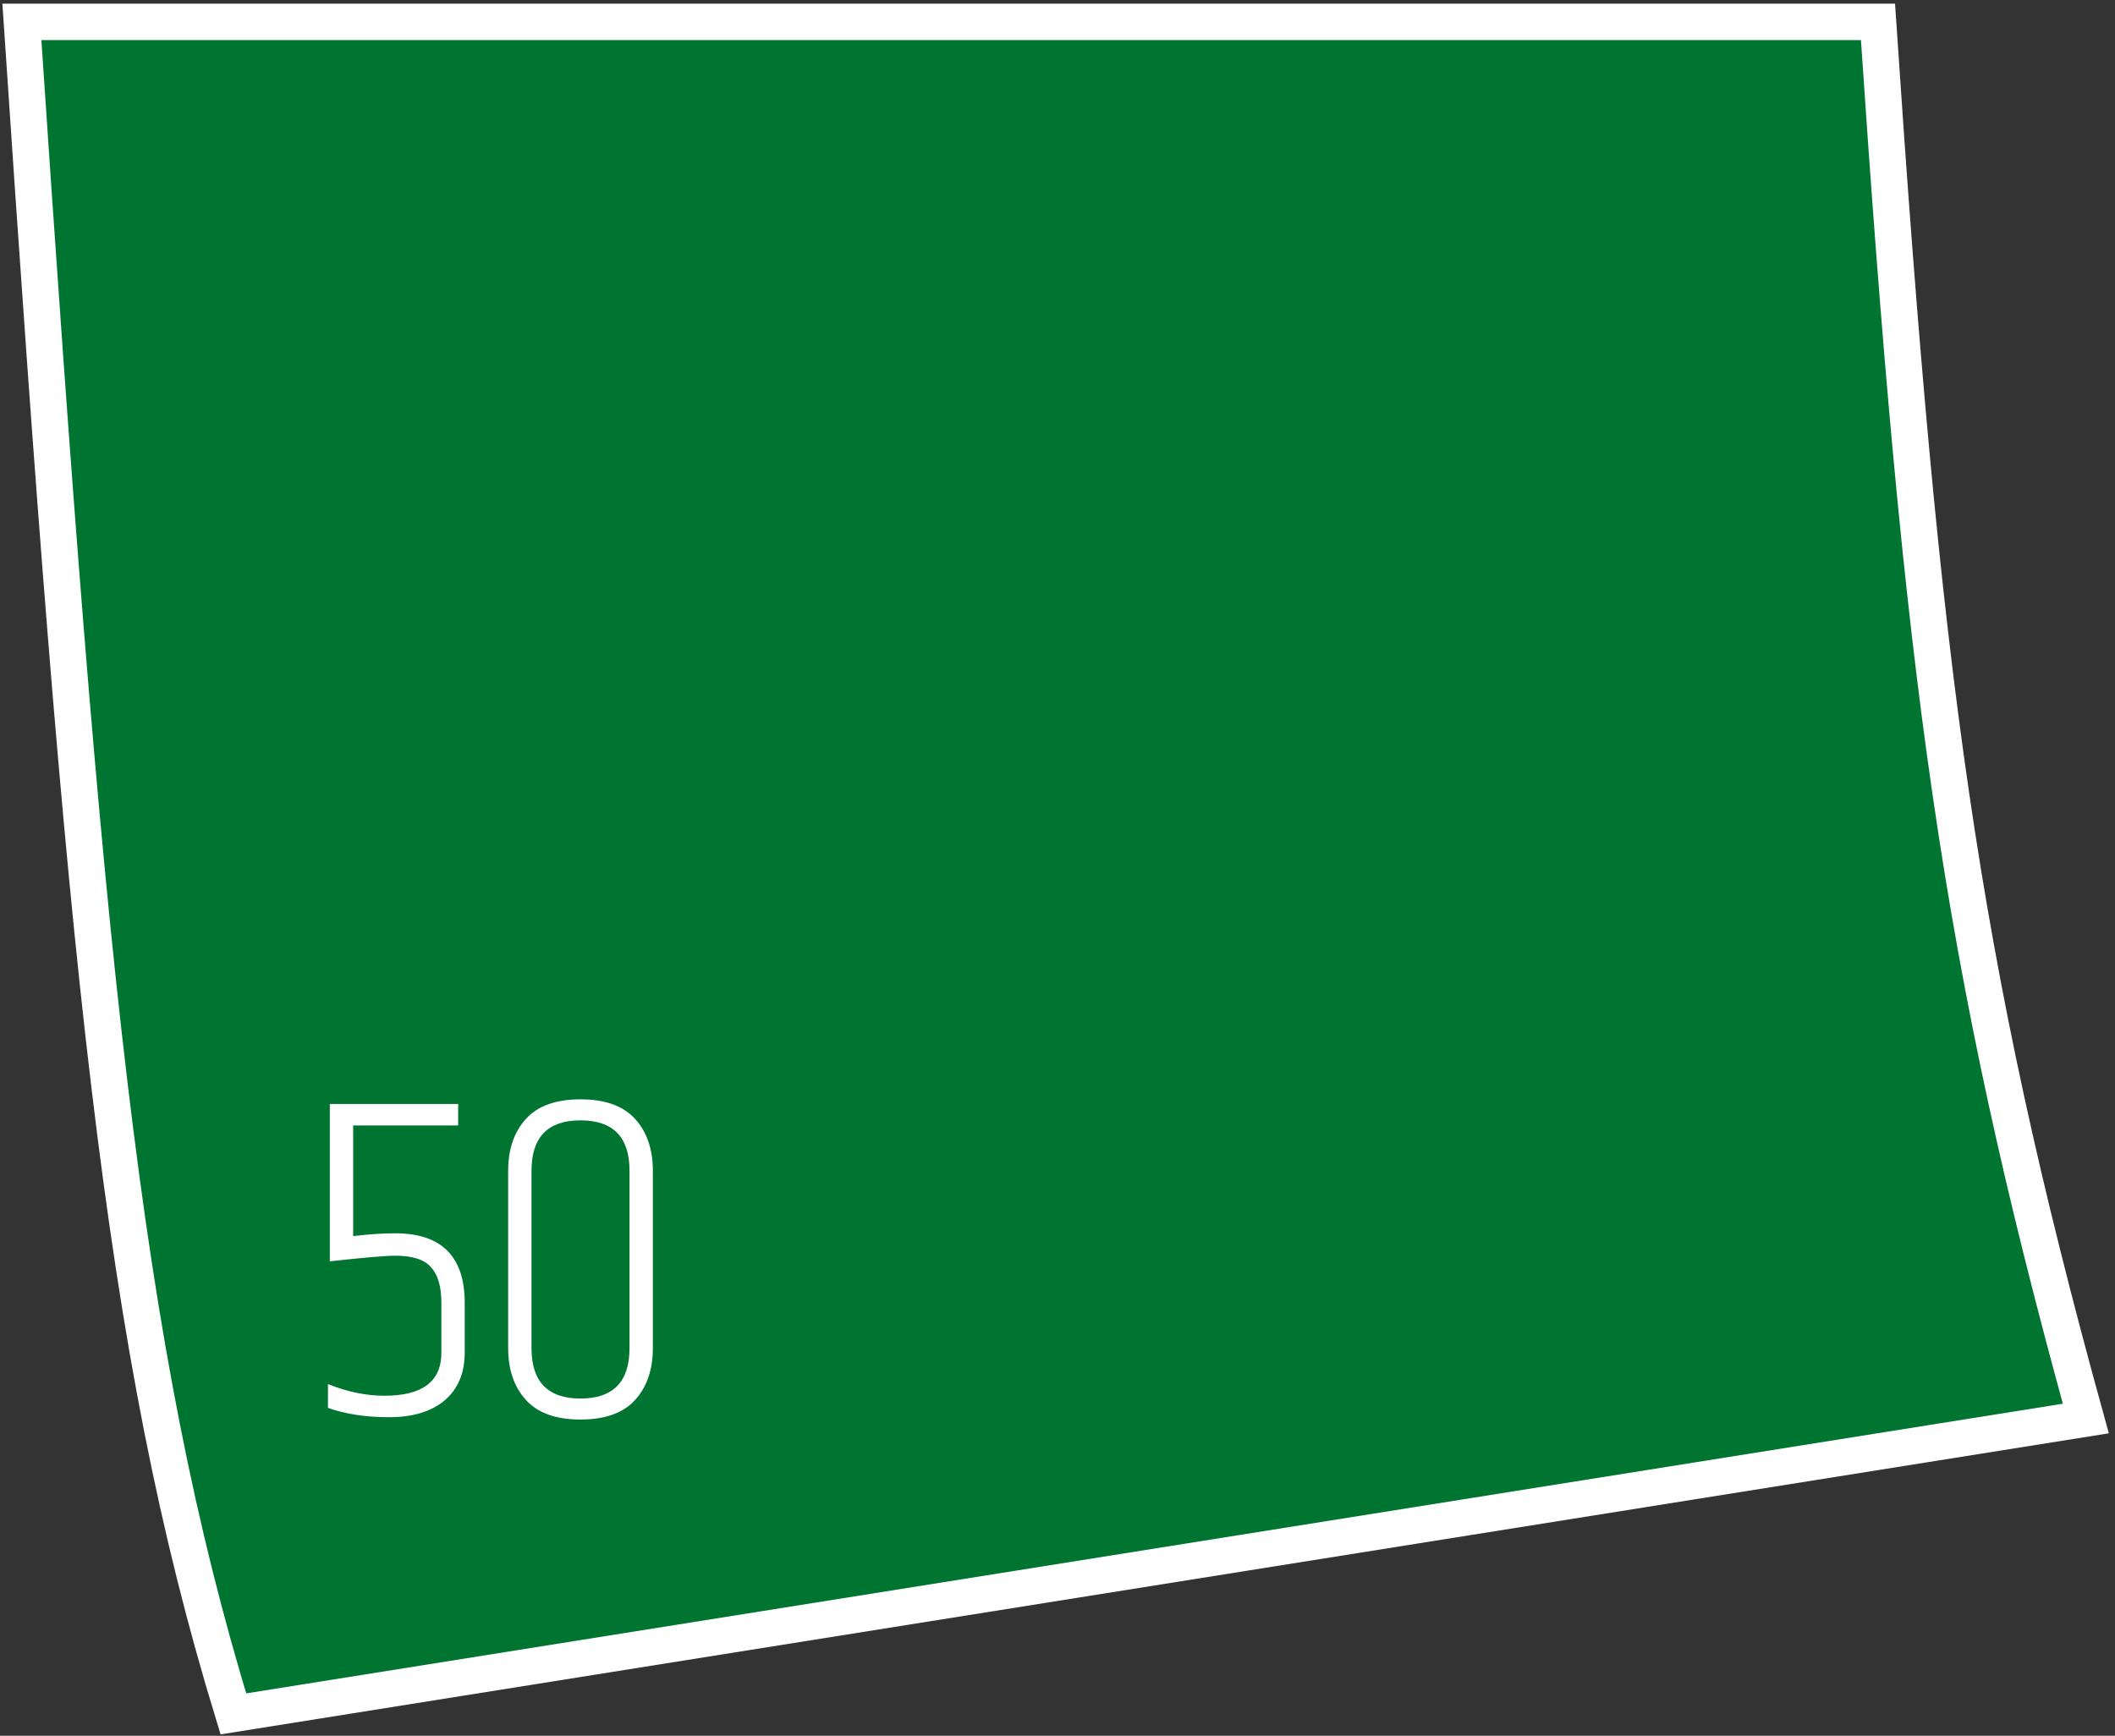 <?xml version="1.0" encoding="UTF-8"?> <svg xmlns="http://www.w3.org/2000/svg" width="290" height="238" viewBox="0 0 290 238" fill="none"><rect x="0" y="0" width="290" height="238" fill="#333333" stroke="none"/><path d="M3 3H257.5C263.535 92.98 268.643 131.643 286 194.5L32 235C16.703 185.005 11.649 132.338 3 3Z" fill="#007531" stroke="white" stroke-width="5"></path><path d="M45.224 151.376H62.824V154.32H48.424V169.488C50.557 169.232 52.477 169.104 54.184 169.104C60.541 169.104 63.72 172.283 63.72 178.64V185.488C63.72 188.261 62.803 190.437 60.968 192.016C59.133 193.552 56.595 194.32 53.352 194.32C50.152 194.32 47.357 193.893 44.968 193.04V189.776C47.613 190.843 50.195 191.376 52.712 191.376C57.917 191.376 60.52 189.413 60.52 185.488V178.64C60.52 176.421 60.051 174.8 59.112 173.776C58.216 172.709 56.573 172.176 54.184 172.176C52.904 172.176 49.917 172.432 45.224 172.944V151.376ZM86.317 160.528C86.317 155.92 84.078 153.616 79.597 153.616C75.118 153.616 72.877 155.92 72.877 160.528V184.848C72.877 189.456 75.118 191.76 79.597 191.76C84.078 191.76 86.317 189.456 86.317 184.848V160.528ZM69.677 160.528C69.677 157.584 70.488 155.216 72.109 153.424C73.731 151.632 76.227 150.736 79.597 150.736C82.968 150.736 85.464 151.632 87.085 153.424C88.707 155.216 89.517 157.584 89.517 160.528V184.848C89.517 187.792 88.707 190.16 87.085 191.952C85.464 193.744 82.968 194.64 79.597 194.64C76.227 194.64 73.731 193.744 72.109 191.952C70.488 190.16 69.677 187.792 69.677 184.848V160.528Z" fill="white"></path></svg> 